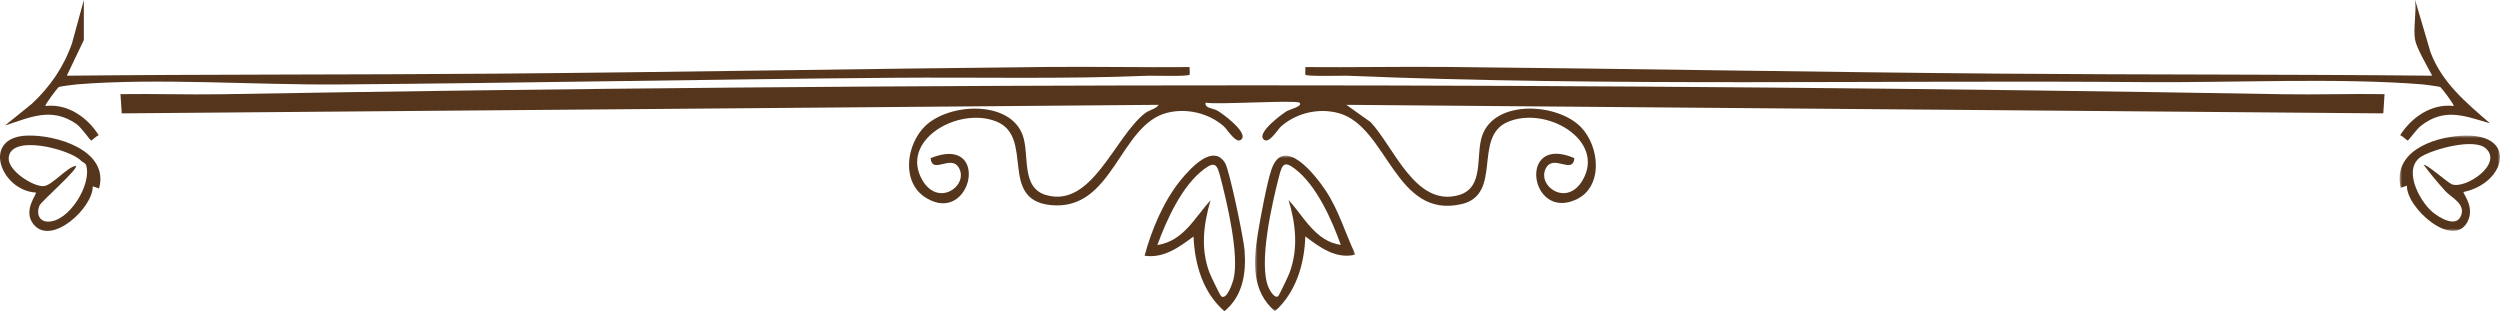<?xml version="1.0" encoding="UTF-8"?>
<svg width="498px" height="62px" viewBox="0 0 498 62" version="1.1" xmlns="http://www.w3.org/2000/svg" xmlns:xlink="http://www.w3.org/1999/xlink">
    <title>Group 8</title>
    <defs>
        <polygon id="path-1" points="0 0 20 0 20 31 0 31"></polygon>
        <polygon id="path-3" points="0 0 20 0 20 19 0 19"></polygon>
    </defs>
    <g id="Page-1" stroke="none" stroke-width="1" fill="none" fill-rule="evenodd">
        <g id="Artboard-Copy" transform="translate(-1220, -7508)">
            <g id="Group-8" transform="translate(1220, 7508)">
                <g id="Group-17" transform="translate(249, 31) scale(1, -1) translate(-249, -31)">
                    <path d="M258.843,41.547 C259.703,40.887 256.806,40.148 256.428,39.925 C255.401,39.319 250.526,35.725 251.624,34.327 C252.655,33.014 254.473,36.199 255.243,36.866 C258.331,39.543 262.761,40.553 266.721,39.446 C276.404,36.739 277.892,18.272 291.147,21.343 C299.39,23.254 293.372,34.667 300.289,37.684 C307.967,41.034 319.896,34.08 315.26,26.108 C312.131,20.728 306.203,24.887 307.892,28.384 C309.4,31.503 313.275,27.069 313.623,30.499 C302.244,35.411 304.67,17.898 314.003,22.268 C319.398,24.793 318.684,32.804 314.916,36.681 C310.23,41.505 297.846,42.206 295.276,35.052 C293.865,31.124 295.783,24.643 290.62,23.146 C281.978,20.64 277.682,32.72 273.024,37.68 L268.187,41.118 L474.753,39.417 L475,43.248 C468.279,43.35 461.533,43.113 454.809,43.229 C318.099,45.59 180.901,45.59 44.191,43.229 C37.467,43.113 30.721,43.35 24,43.248 L24.247,39.417 L230.813,41.118 C230.254,40.278 228.964,40.134 228.056,39.422 C221.979,34.659 217.518,20.497 208.38,23.146 C203.306,24.618 205.123,31.157 203.724,35.052 C201.184,42.121 189.037,41.501 184.296,36.893 C180.506,33.21 179.464,25.665 184.466,22.587 C193.638,16.943 197.461,35.416 185.377,30.499 C185.725,27.069 189.6,31.503 191.108,28.384 C192.797,24.887 186.868,20.728 183.74,26.108 C179.139,34.021 190.809,40.811 198.42,37.818 C206.193,34.76 198.797,22.169 209.346,21.141 C221.824,19.924 222.946,37.228 232.591,39.558 C236.458,40.492 240.763,39.461 243.757,36.866 C244.527,36.199 246.345,33.014 247.376,34.327 C248.474,35.725 243.599,39.319 242.572,39.925 C241.619,40.487 239.915,40.404 240.157,41.547 C242.516,41.114 258.102,42.116 258.843,41.547" id="Fill-1" fill="#55361D"></path>
                    <path d="M16.701,62 L14.35,53.399 C12.708,48.66 9.947,44.664 6.315,41.303 L1,37.009 C6.019,38.604 10.161,40.73 15.145,37.364 C16.22,36.638 17.96,34.001 18.184,34 C18.275,34 19.218,34.923 19.669,35.061 C17.412,38.657 13.418,41.407 9.064,40.886 C8.84,41.077 11.5,44.553 11.698,44.667 C11.853,44.756 14.691,45.146 15.222,45.189 C31.503,46.501 50.769,45.047 67.437,45.175 C104.152,45.457 141.025,46.203 177.749,46.507 C194.748,46.647 211.767,46.213 228.704,46.913 C229.647,46.951 236.92,46.718 236.979,47.134 C237.044,47.609 236.933,48.152 236.978,48.638 C227.57,48.553 218.144,48.751 208.732,48.661 C172.145,48.311 135.433,47.628 98.844,47.33 C70.33,47.097 41.813,47.212 13.306,46.921 L16.701,54.027 L16.701,62 Z" id="Fill-3" fill="#55361D"></path>
                    <path d="M481.092,54.027 C481.401,52.383 483.63,48.58 484.499,46.921 C455.89,47.212 427.27,47.097 398.653,47.33 C361.932,47.628 325.088,48.311 288.37,48.661 C278.924,48.751 269.463,48.553 260.022,48.638 C260.067,48.152 259.955,47.609 260.021,47.134 C260.08,46.718 267.379,46.951 268.326,46.913 C320.773,44.754 374.569,46.073 427.227,45.642 C444.593,45.499 465.668,46.547 482.577,45.189 C483.11,45.146 485.957,44.756 486.113,44.667 C486.312,44.553 488.982,41.077 488.757,40.886 C484.387,41.407 480.378,38.657 478.114,35.061 C478.566,34.923 479.512,34 479.604,34 C479.799,34.001 481.352,36.245 482.231,36.93 C486.95,40.603 490.894,38.92 496,37.44 C491.268,41.554 486.521,45.435 484.175,51.544 L481.092,62 C481.399,59.62 480.672,56.261 481.092,54.027" id="Fill-5" fill="#55361D"></path>
                    <g id="Group-9" transform="translate(250, 0)">
                        <mask id="mask-2" fill="white">
                            <use xlink:href="#path-1"></use>
                        </mask>
                        <g id="Clip-8"></g>
                        <path d="M4.589,2.978 C3.897,2.488 2.945,4.168 2.719,4.677 C0.598,9.437 3.419,21.579 4.789,26.877 C5.41,29.279 5.815,29.997 7.948,28.372 C12.259,25.09 15.285,18.245 17.087,13.214 C12.027,13.958 9.801,18.75 6.683,22.169 C8.119,17.372 8.651,12.471 6.882,7.672 C6.665,7.081 4.8,3.127 4.589,2.978 M10.014,14.918 C12.875,12.728 16.202,10.305 20,11.289 C17.979,15.521 16.706,20.077 14.096,24.009 C12,27.169 5.765,35.09 3.324,28.378 C2.418,25.884 1.033,18.377 0.555,15.433 C-0.354,9.831 -0.693,3.997 3.972,-4.26526094e-05 C8.116,3.712 9.864,9.364 10.014,14.918" id="Fill-7" fill="#55361D" mask="url(#mask-2)"></path>
                    </g>
                    <path d="M230.545,13.187 C232.382,18.211 235.461,25.033 239.853,28.313 C242.036,29.944 242.445,29.196 243.071,26.822 C244.4,21.775 246.953,11.022 245.685,6.288 C245.524,5.686 244.4,2.167 243.274,2.972 C243.061,3.123 241.16,7.067 240.939,7.656 C239.122,12.484 239.751,17.284 241.142,22.123 C237.988,18.639 235.743,13.972 230.545,13.187 M228,11.059 C231.81,10.494 234.877,12.76 237.749,14.887 C237.99,9.324 239.605,3.749 243.902,0 C247.586,3.047 248.257,7.531 247.925,12.113 C247.759,14.401 244.926,28.045 244.049,29.506 C241.628,33.538 237.044,28.374 235.221,26.154 C231.81,21.999 229.388,16.225 228,11.059" id="Fill-10" fill="#55361D"></path>
                    <path d="M16.143,29.983 C16.427,29.687 16.996,29.56 17.139,29.131 C18.409,25.344 13.668,17.642 9.444,17.858 C7.672,17.949 7.234,19.627 7.873,21.075 C8.243,21.912 15.742,28.4 15.116,28.98 C13.224,28.643 10.315,24.945 8.621,24.92 C6.424,24.887 1.669,28 1.729,30.432 C1.852,35.42 13.916,32.308 16.143,29.983 M18.477,24.881 L19.73,24.468 C21.835,32.065 11.134,35.217 5.32,34.988 C-3.757,34.631 0.084,24.073 7.141,23.643 C7.425,23.341 4.423,20.036 6.711,17.275 C10.279,12.971 18.534,20.595 18.477,24.881" id="Fill-12" fill="#55361D"></path>
                    <g id="Group-16" transform="translate(478, 16)">
                        <mask id="mask-4" fill="white">
                            <use xlink:href="#path-3"></use>
                        </mask>
                        <g id="Clip-15"></g>
                        <path d="M9.134,7.911 C10.283,6.65 13.394,5.319 12.125,2.799 C11.049,0.66 7.717,2.755 6.478,3.831 C3.765,6.185 0.493,12.646 4.505,14.919 C7.028,16.349 14.804,18.506 17.137,16.466 C20.724,13.33 13.015,8.191 10.361,9.31 C9.578,9.64 5.2,13.498 4.812,13.141 C6.153,11.354 7.626,9.564 9.134,7.911 M12.745,7.763 C21.283,9.512 23.727,19.772 12.104,18.954 C6.371,18.55 -1.422,15.686 0.223,8.594 L1.469,9.011 C1.286,4.642 10.649,-3.684 13.525,1.82 C15.082,4.797 12.506,7.505 12.745,7.763" id="Fill-14" fill="#55361D" mask="url(#mask-4)"></path>
                    </g>
                </g>
            </g>
        </g>
    </g>
</svg>